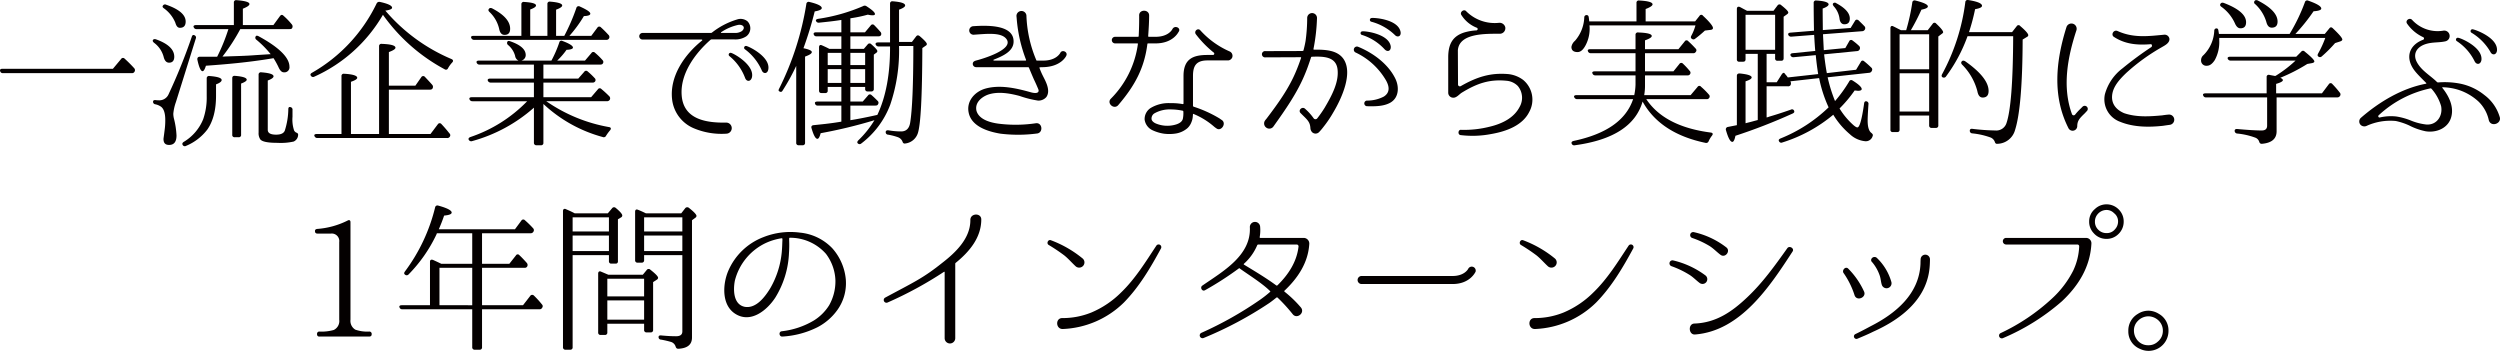 <svg xmlns="http://www.w3.org/2000/svg" width="647.99" height="90.941" viewBox="0 0 647.99 90.941"><title>03-lead</title><g id="a872d2b3-aec5-4757-9ee9-f46053ae07fe" data-name="レイヤー 2"><g id="bca94f38-c7bf-48b4-bb7d-30a1fe08e986" data-name="レイヤー 1"><path d="M32.605,19.815l2.123-2.541a.57.57,0,0,1,.916-.083q1.374,1.25,2.498,2.499a.747.747,0,0,1,.041.916.7.7,0,0,1-.707.333H4.121a.662.662,0,0,1-.748-.541c-.125-.333.082-.583.582-.583Z" transform="translate(-3.337 -1.987)" fill="#040000"/><path d="M43.799,12.194c3.123,1.125,4.707,2.624,4.707,4.498,0,.999-.459,1.54-1.334,1.54-.707,0-1.166-.499-1.416-1.499a6.63,6.63,0,0,0-2.498-3.664q-.498-.436-.25-.75C43.176,12.111,43.424,12.069,43.799,12.194Zm10.285-.208-5.162,16.49a12.442,12.442,0,0,0-.666,2.998,5.702,5.702,0,0,0,.207,1.416,21.617,21.617,0,0,1,.625,4.206c0,1.623-.625,2.456-1.916,2.456-.998,0-1.457-.499-1.457-1.54,0-.167.125-.916.291-2.291a18.283,18.283,0,0,0,.168-2.664c0-1.708-.375-2.916-1.166-3.457a4.038,4.038,0,0,0-1.416-.583.64.64,0,0,1-.584-.666c0-.333.25-.458.666-.417a4.021,4.021,0,0,0,.666.042,2.618,2.618,0,0,0,2.625-1.415A147.244,147.244,0,0,0,53.043,11.528c.125-.458.418-.583.75-.375A.624.624,0,0,1,54.084,11.986ZM46.381,3.2c3.373,1.166,5.08,2.623,5.08,4.372q0,1.625-1.498,1.624c-.541,0-.916-.416-1.166-1.291A8.602,8.602,0,0,0,45.84,4.158q-.562-.375-.25-.75A.612.612,0,0,1,46.381,3.2Zm4.58,35.562A12.164,12.164,0,0,0,56,32.891a17.101,17.101,0,0,0,.916-5.913v-4.664a.582.582,0,0,1,.709-.625c2.123.167,3.164.5,3.164,1.041,0,.375-.459.75-1.457,1.125v2.956q0,5.498-2.25,8.745a13.36,13.36,0,0,1-5.537,4.247.608.608,0,0,1-.834-.208C50.504,39.304,50.588,39.012,50.961,38.762ZM63.953,8.489v-5.83a.581.581,0,0,1,.709-.625c2.207.167,3.33.5,3.33,1,0,.374-.582.749-1.707,1.207V8.489h7.912l1.707-2.332c.293-.375.584-.417.916-.084a18.421,18.421,0,0,1,2.166,2.249.81.81,0,0,1,.084.916c-.084.208-.293.292-.668.292H65.619a49.126,49.126,0,0,1-4.621,7.12c.541,0,.957-.042,1.291-.042,2.207-.083,4.662-.125,7.287-.333l3.914-.249a26.013,26.013,0,0,0-3.707-3.748.629.629,0,0,1-.125-.916c.125-.167.375-.167.75.041,5.289,2.873,7.953,5.539,7.953,7.87a1.3,1.3,0,0,1-1.457,1.458c-.541,0-1-.458-1.416-1.416a22.043,22.043,0,0,0-1.25-2.248l-.748.124c-5.83.958-11.451,1.458-16.781,1.833-.293.957-.584,1.415-.875,1.415-.459,0-.916-.999-1.332-2.956-.084-.5.166-.791.623-.791h4.498A48.383,48.383,0,0,0,62.537,9.53H54.293a.714.714,0,0,1-.75-.5c-.166-.292.084-.541.584-.541Zm.25,29.064a.578.578,0,0,1-.666-.666V22.23c0-.417.25-.625.709-.583,2.039.166,3.039.5,3.039.999,0,.292-.459.625-1.457.999V36.888a.578.578,0,0,1-.666.666Zm14.949-7.037v1.749a8.918,8.918,0,0,0,.416,3.54,1.324,1.324,0,0,0,.459.5c.416.166.625.291.582.707a1.942,1.942,0,0,1-1.166,1.666,15.306,15.306,0,0,1-4.205.333c-2.457,0-3.914-.292-4.414-.874a2.812,2.812,0,0,1-.457-1.791v-14.99a.58.58,0,0,1,.707-.625c2.123.166,3.164.5,3.164,1.041,0,.333-.498.708-1.498,1.082V35.639c0,.833.707,1.249,2.166,1.249,1.207,0,1.957-.333,2.248-1.041a19.074,19.074,0,0,0,.916-5.663c.041-.416.25-.541.625-.416A.654.654,0,0,1,79.152,30.517Z" transform="translate(-3.337 -1.987)" fill="#040000"/><path d="M103.465,5.032a46.068,46.068,0,0,0,16.949,12.284c.416.208.457.542.125.875a7.711,7.711,0,0,0-1.084,1.499.567.567,0,0,1-.873.25,46.598,46.598,0,0,1-15.99-14.117A39.05,39.05,0,0,1,84.811,21.855a.647.647,0,0,1-.875-.208c-.25-.291-.125-.583.25-.791A41.248,41.248,0,0,0,100.967,2.867a.759.759,0,0,1,.875-.375q3.123.687,3.123,1.499,0,.501-1.75.75C103.299,4.824,103.383,4.949,103.465,5.032Zm.668,20.196V36.722H114.916l1.916-2.54a.564.564,0,0,1,.916-.042c.791.833,1.457,1.624,2.082,2.415a.645.645,0,0,1,.084.875.739.739,0,0,1-.709.333H85.602a.764.764,0,0,1-.75-.5c-.166-.333.084-.541.584-.541h6.412V21.73a.58.58,0,0,1,.707-.624c2.25.125,3.373.499,3.373,1.041,0,.333-.541.666-1.623,1.041V36.722h7.287V13.985a.581.581,0,0,1,.707-.625c2.375.084,3.541.417,3.541,1,0,.333-.584.708-1.707,1.124v8.703h6.869l1.541-2.207a.568.568,0,0,1,.916-.083c.709.749,1.334,1.416,1.916,2.082a.81.81,0,0,1,.084.916c-.125.25-.375.333-.75.333Z" transform="translate(-3.337 -1.987)" fill="#040000"/><path d="M144.184,18.732v3.623h9.037l1.541-1.749a.57.57,0,0,1,.916-.084,17.845,17.845,0,0,1,1.789,1.708.654.654,0,0,1,.084.916.801.801,0,0,1-.707.25h-12.66v3.789h12.367l1.75-2.04a.569.569,0,0,1,.916-.084,27.437,27.437,0,0,1,2.041,1.874.76.76,0,0,1,.125.916.844.844,0,0,1-.75.375H144.934a40.955,40.955,0,0,0,16.281,6.704c.5.084.584.417.25.833a11.141,11.141,0,0,0-1.041,1.416.64.64,0,0,1-.832.333,36.399,36.399,0,0,1-15.408-8.578V38.97a.582.582,0,0,1-.625.666h-1.166a.613.613,0,0,1-.666-.666V29.893a40.128,40.128,0,0,1-15.99,8.661.714.714,0,0,1-.873-.291c-.209-.292-.043-.584.375-.75a36.871,36.871,0,0,0,14.74-9.286H125.779a.763.763,0,0,1-.75-.499c-.125-.334.084-.542.582-.542h16.115v-3.789H130.525a.804.804,0,0,1-.75-.5c-.125-.333.125-.541.625-.541h11.326V18.732H127.652a.749.749,0,0,1-.75-.458c-.166-.333.043-.583.584-.583h10.244a1.548,1.548,0,0,1-.875-1.208,5.509,5.509,0,0,0-1.832-2.831.662.662,0,0,1-.125-.916c.082-.167.332-.167.707-.042,2.623.916,3.998,2.082,3.998,3.581a1.477,1.477,0,0,1-1.125,1.416h7.787a30.251,30.251,0,0,0,2.041-4.706.548.548,0,0,1,.832-.374c1.791.666,2.707,1.249,2.707,1.707,0,.333-.582.542-1.666.583a18.296,18.296,0,0,1-2.414,2.79h7.203l1.666-1.957a.569.569,0,0,1,.916-.083,16.811,16.811,0,0,1,1.957,1.915.646.646,0,0,1,.084.874c-.125.209-.334.292-.709.292Zm5.414-7.454a51.021,51.021,0,0,0,3.123-7.203.602.602,0,0,1,.875-.417c1.832.833,2.748,1.416,2.748,1.874,0,.375-.541.583-1.666.625a33.302,33.302,0,0,1-3.748,5.121h5.664l1.582-2.123a.569.569,0,0,1,.916-.084c.791.708,1.457,1.416,1.998,1.999a.743.743,0,0,1-.623,1.249H126.236a.764.764,0,0,1-.75-.499c-.166-.333.084-.542.584-.542h12.408V3.117a.581.581,0,0,1,.709-.625c2.041.125,3.082.417,3.082.916,0,.333-.5.667-1.5,1.041v6.829h4.455V3.034a.581.581,0,0,1,.709-.625q3.123.249,3.123.999c0,.333-.541.708-1.582,1.083v6.787ZM130.9,4.158c3.123,1.624,4.664,3.373,4.664,5.288,0,1.041-.459,1.582-1.457,1.582q-1.063,0-1.375-1.498a8.7,8.7,0,0,0-2.539-4.456c-.293-.292-.334-.542-.125-.791C130.234,4.033,130.525,3.991,130.9,4.158Z" transform="translate(-3.337 -1.987)" fill="#040000"/><path d="M196.77,11.403a5.176,5.176,0,0,1-3.248.791h-5.662a.585.585,0,0,0-.375.125c-4.08,3.582-7.912,8.912-7.453,14.45.498,6.246,6.496,7.079,11.492,6.995a1.437,1.437,0,0,1,.084,2.873,18.482,18.482,0,0,1-8.371-1.374,9.256,9.256,0,0,1-5.705-7.62c-.623-5.913,3.207-11.493,7.787-15.157a.145.145,0,0,0-.082-.25H169.912a.854.854,0,1,1,0-1.707h17.697a.601.601,0,0,0,.25-.083,19.685,19.685,0,0,1,6.537-3.415,2.822,2.822,0,0,1,2.707.5A2.592,2.592,0,0,1,196.77,11.403Zm-2.123-2.956a12.793,12.793,0,0,0-4.373,1.874.107.107,0,0,0,.043.208H193.94a3.067,3.067,0,0,0,1.707-.5C196.688,9.113,195.897,8.239,194.647,8.447Zm3.582,13.616c-.334,1.166-1.375,1.125-1.75.167a13.29,13.29,0,0,0-4.08-5.705.474.474,0,0,1,.416-.833C193.606,15.859,198.977,18.899,198.228,22.064Zm4.246-2.082c-.207,1.208-1.332,1.208-1.707.209a13.595,13.595,0,0,0-4.33-5.414.475.475,0,0,1,.332-.874C197.603,14.068,203.059,16.775,202.475,19.981Z" transform="translate(-3.337 -1.987)" fill="#040000"/><path d="M213.754,15.484c0,.375-.582.749-1.748,1.166V38.97a.594.594,0,0,1-.666.666h-1a.583.583,0,0,1-.625-.666V19.065a54.789,54.789,0,0,1-3.539,6.413c-.209.374-.5.416-.875.167-.207-.125-.207-.334,0-.709a75.603,75.603,0,0,0,7.037-21.902.595.595,0,0,1,.791-.542c2.125.5,3.207,1.041,3.207,1.583,0,.374-.625.666-1.832.874a93.015,93.015,0,0,1-2.914,9.536C213.004,14.776,213.754,15.109,213.754,15.484Zm20.279-1.457h-2.914a.782.782,0,0,1-.791-.458c-.168-.334.082-.584.582-.584h3.123V2.95a.582.582,0,0,1,.709-.625c2.123.167,3.205.5,3.205,1.083,0,.333-.541.708-1.582,1.083v8.37h3.332l1.082-1.416c.291-.375.584-.375.957-.083,1.209,1.041,1.834,1.707,1.834,2.04a.437.437,0,0,1-.209.375l-.957.666c-.043,12.492-.418,19.821-1.166,22.069a3.905,3.905,0,0,1-3.248,2.666c-.418.083-.625-.125-.75-.542a2.012,2.012,0,0,0-1.166-1.083,14.958,14.958,0,0,0-2.582-.666.613.613,0,0,1-.582-.666c0-.333.248-.5.707-.458a19.599,19.599,0,0,0,3.289.292c1.291,0,2.082-.75,2.332-2.207.541-3.207.834-9.869.834-19.946h-3.707v.125a43.442,43.442,0,0,1-2.289,15.115A22.573,22.573,0,0,1,226.58,39.179a.653.653,0,0,1-.916-.042c-.209-.208-.125-.5.166-.791a25.683,25.683,0,0,0,4.164-5.205,124.814,124.814,0,0,1-13.949,3.372c-.25,1-.541,1.458-.834,1.458-.498,0-.998-.916-1.539-2.79-.125-.416.082-.708.541-.75,1.998-.208,4.164-.416,6.453-.791l.75-.125v-4.164h-6.121a.644.644,0,0,1-.707-.541c-.125-.291.125-.5.623-.5h6.205V24.52h-3.539v.916a.578.578,0,0,1-.666.666h-.959c-.416,0-.623-.208-.623-.666V14.235c0-.5.291-.708.748-.5.668.292,1.291.583,1.916.916h3.123V11.403h-6.455a.679.679,0,0,1-.707-.5c-.125-.332.125-.541.584-.541h6.578V7.156c-1.791.292-3.748.499-5.787.708a.73.73,0,0,1-.791-.458c-.125-.25.123-.458.582-.542a45.722,45.722,0,0,0,11.617-3.289.818.818,0,0,1,.916.041c1.416.916,2.166,1.583,2.166,1.999,0,.25-.209.333-.625.333a4.629,4.629,0,0,1-1.207-.166,35.413,35.413,0,0,1-4.33.916l-.209.041v3.623h3.789l1.5-1.79a.566.566,0,0,1,.916-.042c.5.5,1.041,1.083,1.582,1.707a.76.76,0,0,1,.125.916.806.806,0,0,1-.709.25H223.748v3.248h3.498l1-1.166a.59.59,0,0,1,.916-.041c1.041.916,1.582,1.499,1.582,1.79a.509.509,0,0,1-.25.417l-.666.499v8.87a.595.595,0,0,1-.666.666h-.916a.594.594,0,0,1-.666-.666v-.5H223.748V28.31h3.207l1.373-1.582a.569.569,0,0,1,.916-.083c.543.458,1.041.958,1.584,1.499a.649.649,0,0,1,.082.874c-.082.25-.332.333-.707.333H223.748v3.79q2.81-.438,6.996-1.374C232.951,27.102,234.076,21.19,234.033,14.027ZM217.877,15.692v3.165h3.539v-3.165Zm3.539,4.206h-3.539V23.48h3.539Zm6.164-1.041v-3.165H223.748v3.165Zm0,4.622V19.898H223.748V23.48Z" transform="translate(-3.337 -1.987)" fill="#040000"/><path d="M279.707,16.442c-.041.125-1.373,2.873-6.037,2.956-.916,0-.959.083-.916.167a17.858,17.858,0,0,0,.873,2.04c.584,1.208,2.166,3.79.916,5.538a2.681,2.681,0,0,1-2.164.916,26.911,26.911,0,0,1-4.789-1.207c-2.498-.666-5.664-1.249-8.287-.291-1.582.624-3.33,2.04-2.873,4.122.709,2.54,4.248,3.248,6.58,3.456a35.334,35.334,0,0,0,8.828-.208c1.707-.208,1.957,2.457.291,2.665h-.041a37.478,37.478,0,0,1-9.412.041c-3.039-.499-7.619-1.79-8.287-5.579-.541-2.874,1.584-5.33,4.414-6.122,3.791-1.041,7.996-.083,11.826,1,1.459.375,2.082.041,1.875-.708-.084-.208-.541-1.333-1.166-2.624-.459-1.041-.875-2.04-1.291-3.039a.275.275,0,0,0-.209-.167H256.346a.871.871,0,0,1-.873-.833c0-.624.5-.791.957-.916,1.291-.333,9.91-2.789,7.746-5.58-1.375-1.79-5.205-1.29-8.453-1.082a1.107,1.107,0,0,1-.168-2.207c3.207-.208,10.744-.583,10.494,4.164-.125,2.373-2.789,3.581-5.121,4.497a.127.127,0,0,0,.041.25h8.203c.084,0,.125-.083.125-.167a37.915,37.915,0,0,1-2.414-10.451s-.043-.583-.084-.916a1.295,1.295,0,0,1,2.582-.167v.042a32.436,32.436,0,0,0,2.539,11.492c0,.125.125.167.209.167h1.666c3.33,0,4.33-1.915,4.371-1.999C278.625,14.735,280.207,15.442,279.707,16.442Z" transform="translate(-3.337 -1.987)" fill="#040000"/><path d="M300.938,13.235a.19.19,0,0,0-.207.167c-.793,6.329-3.332,10.91-7.58,15.865-1.123,1.208-3.039-.541-1.873-1.707a24.752,24.752,0,0,0,6.996-14.158c.041-.083-.043-.167-.125-.167h-5.83a.855.855,0,0,1,0-1.707h5.955a.189.189,0,0,0,.207-.166c.125-2.374.125-4.039.125-5.247-.166-1.79,2.666-1.79,2.582-.042,0,1.25-.084,3.082-.25,5.289a.179.179,0,0,0,.166.166h1.75c3.373,0,4.33-1.915,4.371-1.998.584-1.125,2.375-.292,1.584.749-.084.125-1.459,2.956-5.955,2.956ZM322.717,16.9a1.328,1.328,0,0,1-.791.708,1.31,1.31,0,0,1-.375.041h-5.248c-2.998,0-3.748,1.5-3.748,4.039v7.746a.278.278,0,0,0,.168.208,31.85,31.85,0,0,1,6.703,3.04s.334.25.543.375c1.414.874-.125,3.123-1.334,2.206a6.192,6.192,0,0,1-.666-.499,19.256,19.256,0,0,0-5.289-3.248c-.041-.042-.125,0-.125.083-.041.125,0,.25-.041.375a4.66,4.66,0,0,1-.375,1.707,4.041,4.041,0,0,1-1.041,1.541,6.114,6.114,0,0,1-2.998,1.374,10.944,10.944,0,0,1-3.08.041,10.63,10.63,0,0,1-2.916-.874,3.571,3.571,0,0,1-2.082-2.748,3.408,3.408,0,0,1,1.5-2.998,8.985,8.985,0,0,1,5.205-1.291,15.9,15.9,0,0,1,3.205.249.18.18,0,0,0,.168-.166V21.689c0-4.33,2.332-5.455,6.162-5.455h1.457a.343.343,0,0,0,.209-.624,27.253,27.253,0,0,1-4.664-4.789c-.5-.791.582-1.707,1.207-.958a22.152,22.152,0,0,0,7.58,5.455A1.243,1.243,0,0,1,322.717,16.9Zm-12.66,13.991c0-.083-.082-.208-.166-.208a15.293,15.293,0,0,0-3.123-.333,7.948,7.948,0,0,0-4.248,1.041,1.579,1.579,0,0,0-.707,1.457c.041.416.457.875,1.166,1.166a7.716,7.716,0,0,0,4.664.375c.916-.208,2.039-.625,2.289-1.624A7.559,7.559,0,0,0,310.057,30.892Z" transform="translate(-3.337 -1.987)" fill="#040000"/><path d="M351.484,17.15c2.666,3.664-.375,10.327-2.623,14.074a29.387,29.387,0,0,1-2.457,3.623,15.494,15.494,0,0,1-1.082,1.291l-.043.042a1.27,1.27,0,0,1-1.832.083,1.657,1.657,0,0,1-.457-1.041c-.084-1.499-.666-2.082-2-3.373l-.541-.542c-.75-.749.416-1.832,1.166-1.124l.541.5a13.851,13.851,0,0,1,1.666,1.957.585.585,0,0,0,.959,0,29.448,29.448,0,0,0,1.914-2.748c1.916-3.248,3.707-6.663,3.332-9.911-.375-3.289-3.498-3.414-6.662-3.289-.084,0-.209.083-.209.166-.459,1.374-.916,2.748-1.457,4.039-2.041,5.08-5.205,9.536-8.287,13.867a1.304,1.304,0,0,1-1.873.291,1.319,1.319,0,0,1-.334-1.791c.166-.249.334-.416.459-.582,2.873-3.79,5.787-7.787,7.662-12.367.457-1.083.873-2.207,1.248-3.332.041-.083-.041-.166-.125-.166l-9.119.041a.817.817,0,1,1,0-1.624s9.328,0,9.66-.042a.212.212,0,0,0,.209-.166c.25-.958.416-1.707.541-2.457a43.879,43.879,0,0,0,.416-5.913,1.271,1.271,0,1,1,2.541.042,48.428,48.428,0,0,1-.916,7.995c0,.083.041.167.125.167C346.986,14.818,349.902,15.026,351.484,17.15ZM363.77,28.56c-1.791,1.041-4.123,1-6.123.958a.732.732,0,0,1-.041-1.458,9.317,9.317,0,0,0,4.414-1.041c1.625-1.041,1.457-2.581.584-4.164a17.993,17.993,0,0,0-7.955-7.287.812.812,0,0,1,.709-1.457c3.873,1.582,7.869,4.497,9.701,8.37C366.018,24.562,365.934,27.269,363.77,28.56Zm.041-14.574c.125,1.207-.834,1.582-1.582.791a13.348,13.348,0,0,0-5.914-3.748.469.469,0,0,1,.125-.916C357.231,9.987,363.31,10.779,363.81,13.985Zm2.539-3.789c.25,1.207-.791,1.624-1.498.832a13.913,13.913,0,0,0-6.08-3.414.49.49,0,0,1,.041-.958C359.606,6.531,365.684,6.989,366.35,10.196Z" transform="translate(-3.337 -1.987)" fill="#040000"/><path d="M399.699,31.017c-1.709,3.414-5.748,4.997-9.828,5.705a25.501,25.501,0,0,1-7.871.291h-.041c-.875-.083-.707-1.499.125-1.374a26.626,26.626,0,0,0,7.287-.791c3.582-.833,6.455-2.457,7.828-5.122a4.765,4.765,0,0,0-.457-5.455,4.644,4.644,0,0,0-2.748-1.332c-4.623-.5-7.912.707-11.785,3.081-.666.417-1.332,1.333-2.207,1.291a1.298,1.298,0,0,1-1.291-1.291V16.858c0-3.581,1.25-5.58,4.289-6.496a14.038,14.038,0,0,1,3.041-.5.359.359,0,0,0,.123-.666,8.24,8.24,0,0,1-3.996-3.248c-.625-.791.625-1.748,1.207-1.041a10.432,10.432,0,0,0,8.453,2.998,1.528,1.528,0,0,1,1.666,1.125,1.44,1.44,0,0,1-1.416,1.707c-3.748,0-10.535-.166-10.869,4.289l.043,8.911a.478.478,0,0,0,.707.375c4.289-2.457,7.787-3.498,12.285-3.123a7.794,7.794,0,0,1,3.871,1.499,6.623,6.623,0,0,1,1.584,8.328Z" transform="translate(-3.337 -1.987)" fill="#040000"/><path d="M427.508,7.531V2.742a.58.58,0,0,1,.709-.624c2.332.124,3.455.457,3.455.999,0,.333-.582.749-1.791,1.208v3.206H442.707l1.125-1.416a.528.528,0,0,1,.916-.042C446.496,7.697,447.33,8.78,447.33,9.238c0,.292-.209.458-.668.5l-1.414.166a28.268,28.268,0,0,1-2.541,2.124.643.643,0,0,1-.875,0c-.291-.208-.291-.458-.082-.833a12.329,12.329,0,0,0,1.041-2.623H415.307l.043.291a9.214,9.214,0,0,1-1.041,4.872c-.625,1.166-1.291,1.749-2.082,1.749-1.041,0-1.584-.458-1.584-1.333a2.654,2.654,0,0,1,.916-1.582,9.786,9.786,0,0,0,2.416-6.079.583.583,0,0,1,.707-.583c.293.041.418.25.459.624.041.25.084.583.125,1ZM441.541,26.645l1.791-2.124a.543.543,0,0,1,.916-.041,18.904,18.904,0,0,1,2.041,2.04.642.642,0,0,1,.041.874.687.687,0,0,1-.666.292H430.049c3.123,4.705,8.66,7.62,16.738,8.661.5.083.625.375.293.791a7.08,7.08,0,0,0-.875,1.457.669.669,0,0,1-.832.417c-7.787-1.624-13.242-5.205-16.283-10.702q-2.683,9.307-17.531,11.326a.703.703,0,0,1-.832-.374q-.249-.562.5-.75c8.453-1.79,13.574-5.371,15.406-10.826H412.184a.782.782,0,0,1-.791-.458c-.207-.334.043-.583.541-.583h14.992a14.52,14.52,0,0,0,.332-2.79v-2.332h-10.41a.728.728,0,0,1-.75-.5c-.166-.333.084-.541.584-.541h10.576v-4.705H415.682a.729.729,0,0,1-.75-.5c-.166-.333.084-.541.584-.541h11.742V11.028a.581.581,0,0,1,.709-.624c2.332.083,3.498.375,3.498.916q0,.5-1.75,1.124v2.291h8.662L440,12.736a.546.546,0,0,1,.916-.083,27.034,27.034,0,0,1,1.916,1.915.605.605,0,0,1,.041.874.702.702,0,0,1-.707.334H429.715v4.705h7.371l1.541-1.916a.57.57,0,0,1,.916-.083,19.331,19.331,0,0,1,1.748,1.874.651.651,0,0,1,.084.875.688.688,0,0,1-.666.291H429.715V23.98a14.151,14.151,0,0,1-.207,2.665Z" transform="translate(-3.337 -1.987)" fill="#040000"/><path d="M474.6,21.19c-.25-1.541-.459-3.165-.625-4.914l-5.746.542a.762.762,0,0,1-.793-.459c-.125-.291.084-.541.543-.582l5.871-.584c-.084-.707-.168-2.082-.291-4.164l-5.914.459a.782.782,0,0,1-.791-.459c-.125-.332.084-.541.541-.582l6.121-.5c-.041-2.082-.082-4.497-.082-7.204a.579.579,0,0,1,.707-.624c2.123.124,3.164.499,3.164.999,0,.333-.5.708-1.541,1.083,0,2.539.043,4.372.043,5.579l7.203-.541,1.125-1.832c.207-.375.541-.417.916-.167.5.5,1,.958,1.498,1.499a.703.703,0,0,1,.168.875.809.809,0,0,1-.666.458l-10.203.791.209,4.123,5.58-.542.998-1.749a.543.543,0,0,1,.875-.208,16.707,16.707,0,0,1,1.707,1.416.76.76,0,0,1,.125.916.784.784,0,0,1-.707.416l-8.496.833c.25,2.165.5,3.789.709,4.872l7.578-.874,1.207-1.999c.209-.417.543-.5.875-.208a24.085,24.085,0,0,1,1.832,1.623.657.657,0,0,1,.168.875.785.785,0,0,1-.709.5l-10.744,1.166a38.79,38.79,0,0,0,1.916,6.162,36.554,36.554,0,0,0,3.664-5.08.563.563,0,0,1,.875-.25c1.625,1,2.373,1.749,2.373,2.207,0,.292-.332.459-.957.459-.084,0-.375-.042-.875-.084a33.086,33.086,0,0,1-3.914,4.664,19.104,19.104,0,0,0,3.664,4.372c.459.375.75.542.959.542.582,0,1.166-2.082,1.748-6.205.041-.5.375-.708.791-.5a.645.645,0,0,1,.334.708c-.125,1.874-.209,3.29-.209,4.247,0,1.625.334,2.707.959,3.165.291.25.498.458.332.833a1.826,1.826,0,0,1-1.873,1.332,6.714,6.714,0,0,1-4.039-1.832,20.401,20.401,0,0,1-4.289-5.038,38.429,38.429,0,0,1-13.242,7.204.617.617,0,0,1-.834-.375c-.166-.25,0-.5.375-.666A38.781,38.781,0,0,0,477.305,29.81a33.794,33.794,0,0,1-2.457-7.579l-7.453.833a.143.143,0,0,1,.041.083,1.01,1.01,0,0,1,0,.916.76.76,0,0,1-.707.292h-5.496v8.078l.332-.084a2.746,2.746,0,0,0,.334-.125c1.291-.374,3.164-.957,5.662-1.832a.567.567,0,0,1,.834.417c.082.25-.084.458-.459.624A144.669,144.669,0,0,1,453.154,37.18c-.209,1.083-.5,1.582-.793,1.582-.541,0-1.082-.999-1.664-3.04a.626.626,0,0,1,.5-.832l2.33-.459V21.648c0-.416.25-.625.709-.625,2.082.209,3.123.541,3.123,1.041,0,.334-.541.666-1.582,1V33.932l.625-.167c.582-.125,1.414-.375,2.539-.666V15.942h-3.164v1.416c0,.416-.209.625-.666.625h-.959a.553.553,0,0,1-.625-.625V4.325c0-.5.293-.709.75-.542.416.208.834.458,1.332.708l.543.291h6.869l1.041-1.374a.609.609,0,0,1,.959-.083c1.207.958,1.832,1.582,1.832,1.916,0,.125-.084.291-.334.457l-.873.625V17.067c0,.457-.209.666-.625.666h-.916a.578.578,0,0,1-.666-.666v-1.125h-2.207v7.371h2.623l1.291-2.041c.25-.375.541-.5.707-.333.043.083.168.208.25.333a5.717,5.717,0,0,1,.625.791ZM455.777,5.823v9.078H463.44V5.823Zm23.527-2.998c2.332,1.25,3.498,2.582,3.498,3.956,0,.999-.459,1.499-1.416,1.499-.666,0-1.125-.5-1.25-1.457a5.881,5.881,0,0,0-1.498-3.207c-.25-.333-.334-.582-.125-.791A.617.617,0,0,1,479.305,2.825Z" transform="translate(-3.337 -1.987)" fill="#040000"/><path d="M496.078,9.821h1.334l.082-.291a52.157,52.157,0,0,0,1.5-6.871.593.593,0,0,1,.791-.541c2.166.541,3.248,1.041,3.248,1.54,0,.333-.541.625-1.666.833a54.788,54.788,0,0,1-2.748,5.33h4.373l1.289-1.666a.545.545,0,0,1,.918-.041c1.207,1.124,1.789,1.873,1.789,2.207v.041c0,.167-.291.375-.541.541l-.707.542V34.473a.583.583,0,0,1-.625.667h-1.082a.596.596,0,0,1-.668-.667v-2.54h-7.66v3.664c0,.417-.209.625-.668.625h-1.082a.553.553,0,0,1-.625-.625V9.28c0-.5.334-.708.75-.459.375.167.832.417,1.416.709ZM503.365,19.94V10.862h-7.66V19.94Zm0,1.041h-7.66v9.91h7.66Zm21.488-10.66,1.207-1.541a.544.544,0,0,1,.916-.042c1.416,1.208,2.082,1.999,2.082,2.374a.502.502,0,0,1-.291.416l-1.166.708c-.041,11.701-.709,19.488-1.957,23.402a4.849,4.849,0,0,1-4.623,3.623c-.375.042-.541-.167-.666-.583a1.95,1.95,0,0,0-1.041-1.041,19.537,19.537,0,0,0-4.789-1.083.658.658,0,0,1-.625-.708c0-.333.25-.541.709-.458a56.145,56.145,0,0,0,5.912.417,2.762,2.762,0,0,0,2.875-1.874c1.123-3.206,1.707-10.743,1.748-22.569H513.318a40.588,40.588,0,0,1-5.621,10.493.657.657,0,0,1-.916.125c-.209-.167-.25-.417-.043-.791a53.207,53.207,0,0,0,5.998-18.614.597.597,0,0,1,.748-.582c2.375.374,3.582.874,3.582,1.498,0,.375-.584.667-1.791.875a53.321,53.321,0,0,1-1.582,5.955Zm-12.16,7.537c4.039,2.831,6.08,5.413,6.08,7.703,0,1.125-.5,1.707-1.541,1.707-.707,0-1.166-.541-1.373-1.665a15.145,15.145,0,0,0-3.957-6.871c-.291-.333-.291-.583-.084-.833C512.027,17.649,512.318,17.649,512.693,17.858Z" transform="translate(-3.337 -1.987)" fill="#040000"/><path d="M543.086,29.685a.796.796,0,1,1,1.123,1.124l-.5.541c-1.332,1.291-1.957,1.915-1.957,3.373a1.204,1.204,0,0,1-2.248.541c-4.289-8.37-3.289-17.572-.541-26.275a1.357,1.357,0,0,1,2.582.833c-2.291,6.954-3.748,14.699-1.166,21.736a.475.475,0,0,0,.832.125,14.659,14.659,0,0,1,1.375-1.499Zm22.611,4.663c-.625.083-1.75.25-1.75.25-3.498.375-7.496.417-11.076-1.041a6.2,6.2,0,0,1-3.957-7.12,12.562,12.562,0,0,1,4.582-6.746,88.276,88.276,0,0,1,7.453-5.497c.291-.208.209-.791-.166-.749-3.623.291-6.662-.042-9.494-1.874-.916-.542-.125-1.999.916-1.541,4.121,1.874,8.037,1.333,12.033.958a1.251,1.251,0,0,1,1.416,1.124c0,1.124-1.332,1.708-2.082,2.165a50.717,50.717,0,0,0-9.078,6.58c-1.789,1.707-3.498,3.581-3.705,5.871-.209,2.29,1.166,3.748,3.082,4.58,3.373,1.166,6.994.833,9.867.584,0,0,1.084-.167,1.75-.209A1.337,1.337,0,0,1,565.697,34.348Z" transform="translate(-3.337 -1.987)" fill="#040000"/><path d="M596.797,10.779a47.094,47.094,0,0,0,3.955-8.204.613.613,0,0,1,.875-.416C603.875,2.95,605,3.616,605,4.2c0,.374-.666.624-1.998.707a47.73,47.73,0,0,1-4.707,5.872h7.621l1.166-1.416c.25-.375.584-.375.916-.042,1.625,1.541,2.457,2.499,2.457,2.915,0,.167-.166.375-.584.5l-1.289.416a33.658,33.658,0,0,1-3.457,3.456.653.653,0,0,1-.916,0c-.209-.166-.209-.416,0-.791a26.739,26.739,0,0,0,1.832-3.997H578.559v.624a9.723,9.723,0,0,1-1.166,5.122c-.625.958-1.291,1.458-2,1.458a1.356,1.356,0,0,1-1.541-1.5,1.662,1.662,0,0,1,.625-1.249,9.56,9.56,0,0,0,2.791-6.329.569.569,0,0,1,.707-.583q.314.063.375.624c.084.5.125.75.125.792Zm-1.75,11.992c0,.292-.582.625-1.748.958v2.457H605.166l1.791-2.374a.546.546,0,0,1,.916-.042,24.621,24.621,0,0,1,1.916,2.207.695.695,0,0,1,.041.916.781.781,0,0,1-.707.334H593.424v8.786c0,1.957-1.291,3.04-3.83,3.248-.418,0-.584-.208-.709-.625a1.666,1.666,0,0,0-.957-.958,18.659,18.659,0,0,0-4.748-1.082.696.696,0,0,1-.625-.75c0-.291.25-.458.709-.416,2.748.25,4.871.375,6.287.375.959,0,1.416-.417,1.416-1.25V27.227H575.143a.711.711,0,0,1-.748-.5c-.168-.333.082-.541.582-.541h15.865v-4.206a.539.539,0,0,1,.709-.583c.373.083.873.166,1.498.291l.25-.125a32.175,32.175,0,0,0,5.039-3.872H581.557a.782.782,0,0,1-.791-.458c-.125-.333.082-.541.623-.541h17.115l1.291-1.291a.566.566,0,0,1,.916-.042c1.666,1.333,2.498,2.207,2.498,2.54,0,.209-.207.375-.666.458l-1.166.208a45.02,45.02,0,0,1-6.996,3.582C594.84,22.355,595.047,22.564,595.047,22.771ZM579.725,2.742c3.83,1.458,5.787,3.123,5.787,4.997,0,1.082-.5,1.582-1.457,1.582-.625,0-1.082-.458-1.457-1.332A10.627,10.627,0,0,0,579.1,3.741c-.334-.25-.416-.499-.209-.791C579.057,2.7,579.307,2.617,579.725,2.742Zm8.826-.624c3.416,1.748,5.123,3.58,5.123,5.454,0,1.041-.5,1.583-1.5,1.583-.707,0-1.166-.5-1.416-1.5a10.262,10.262,0,0,0-2.914-4.621.525.525,0,0,1-.125-.792C587.885,1.993,588.178,1.951,588.551,2.118Z" transform="translate(-3.337 -1.987)" fill="#040000"/><path d="M648.467,33.265l-.041-.124a9.539,9.539,0,0,0-2.666-4.831,14.083,14.083,0,0,0-5.08-2.998,14.57,14.57,0,0,0-4.205-.708c-.084-.041-.168.084-.084.167,1.666,2.082,2.998,4.747,2.332,7.412-.707,2.957-3.789,4.289-6.662,3.831a16.419,16.419,0,0,1-4.248-1.499,16.369,16.369,0,0,0-3.498-1.166,14.841,14.841,0,0,0-7.619,1.291,1.387,1.387,0,0,1-1.459-.25,1.272,1.272,0,0,1,0-1.832c4.873-4.248,10.744-7.704,16.906-8.87.084,0,.125-.125.043-.208-2.082-2.082-3.207-3.164-3.873-4.622-1.332-2.915.084-5.455,3.123-6.579a.364.364,0,0,0-.041-.666,10.398,10.398,0,0,1-4.123-3.457c-.625-.832.582-1.707,1.25-1.041a8.963,8.963,0,0,0,8.035,2.832,1.409,1.409,0,0,1,.625,2.748c-1.623.375-3.248.167-4.955.666-2.664.791-3.539,2.749-2.414,4.789,1.207,2.207,3.539,3.456,5.162,5.08a.449.449,0,0,0,.291.125,20.957,20.957,0,0,1,5.83.333,14.591,14.591,0,0,1,6.164,2.915,11.004,11.004,0,0,1,3.955,5.58C651.924,33.974,649.092,35.015,648.467,33.265Zm-14.908-8.286a.35.35,0,0,0-.291-.083A28.291,28.291,0,0,0,619.9,31.85a.332.332,0,0,0,.293.583,12.654,12.654,0,0,1,4.289-.25,17.146,17.146,0,0,1,3.83,1.082,14.878,14.878,0,0,0,3.955,1c2.75.166,4.289-2.332,3.791-4.789A11.627,11.627,0,0,0,633.559,24.979ZM646.51,17.566c-.209,1.166-1.25,1.291-1.748.333a13.183,13.183,0,0,0-4.623-5.246.477.477,0,0,1,.334-.875C641.264,11.861,646.926,14.318,646.51,17.566Zm4.039-2.498c-.125,1.207-1.25,1.332-1.707.374a13.876,13.876,0,0,0-4.873-4.955.483.483,0,0,1,.25-.916C645.053,9.696,650.758,11.778,650.549,15.068Z" transform="translate(-3.337 -1.987)" fill="#040000"/><path d="M99.01,89.222H86.143a.553.553,0,0,1-.625-.625.579.579,0,0,1,.666-.666,11.645,11.645,0,0,0,3.664-.416,2.567,2.567,0,0,0,1.416-2.665V64.737A1.949,1.949,0,0,0,89.1,62.53h-3.457c-.459,0-.666-.209-.666-.667,0-.333.207-.499.625-.541A20.934,20.934,0,0,0,93.43,59.157c.416-.25.75-.084.75.416V84.85a2.651,2.651,0,0,0,1.248,2.581,9.45,9.45,0,0,0,3.582.5.595.595,0,0,1,.666.666C99.676,89.014,99.467,89.222,99.01,89.222Z" transform="translate(-3.337 -1.987)" fill="#040000"/><path d="M125.738,82.143H107.584a.674.674,0,0,1-.709-.541c-.125-.292.125-.5.584-.5h7.328V69.858c0-.5.291-.666.791-.5q1.374.625,2.125,1h8.035V62.446h-9.16l-.125.333a37.838,37.838,0,0,1-7.246,10.369.653.653,0,0,1-.916,0c-.25-.167-.25-.458,0-.791a45.865,45.865,0,0,0,7.828-16.615.606.606,0,0,1,.834-.458c2.289.625,3.455,1.249,3.455,1.791,0,.416-.623.666-1.957.791-.375,1.124-.832,2.29-1.373,3.539h19.738l1.664-2.248a.569.569,0,0,1,.916-.084,25.229,25.229,0,0,1,2.125,2.082.696.696,0,0,1,.082.875.792.792,0,0,1-.748.416H128.279v7.912h7.078l1.709-2.166a.528.528,0,0,1,.873-.083c.625.583,1.25,1.249,1.957,2.041a.818.818,0,0,1,.084.916.705.705,0,0,1-.707.333H128.279v9.702h10.619l1.873-2.415a.609.609,0,0,1,.957-.083,23.955,23.955,0,0,1,2.082,2.29.641.641,0,0,1,.043.875.694.694,0,0,1-.709.374H128.279V91.97a.583.583,0,0,1-.625.666h-1.248a.613.613,0,0,1-.668-.666Zm0-1.041V71.399h-8.494v9.702Z" transform="translate(-3.337 -1.987)" fill="#040000"/><path d="M160.879,57.283l1.125-1.333a.618.618,0,0,1,.916-.083c1.166.958,1.707,1.624,1.707,1.957a.544.544,0,0,1-.293.5l-.832.499V69.692a.552.552,0,0,1-.625.624h-1.041a.582.582,0,0,1-.666-.624v-1.583h-9.41V91.97a.583.583,0,0,1-.625.666h-1.207a.613.613,0,0,1-.668-.666V56.7c0-.5.334-.708.75-.5.75.333,1.541.666,2.291,1.083Zm-9.119,1.041v3.664h9.41V58.324Zm0,8.744h9.41V63.029h-9.41Zm9.244,6.122h8.953l.998-1.208a.608.608,0,0,1,.959-.083c1.332,1.041,1.998,1.748,1.998,2.082a.604.604,0,0,1-.332.499l-.959.625V87.473a.583.583,0,0,1-.625.667h-1.041a.595.595,0,0,1-.666-.667V85.891h-9.535V88.14a.595.595,0,0,1-.666.666h-1.041a.595.595,0,0,1-.666-.666V72.898c0-.5.332-.708.748-.5Zm-.25,1.041v4.58h9.535v-4.58ZM170.289,84.85V79.853h-9.535V84.85Zm9.619-27.566,1.041-1.333a.671.671,0,0,1,.959-.083c1.332,1.041,1.957,1.749,1.957,2.082a.604.604,0,0,1-.334.5l-.832.624V89.472c0,1.832-1.166,2.79-3.541,2.915-.416,0-.582-.208-.707-.583a1.82,1.82,0,0,0-1.25-1.208,25.114,25.114,0,0,0-2.539-.583.622.622,0,0,1-.625-.666c0-.333.25-.458.709-.416,1.289.125,2.539.208,3.83.208q1.623,0,1.623-1.249v-19.78h-9.91V69.4a.594.594,0,0,1-.666.667h-1a.595.595,0,0,1-.666-.667V56.866c0-.499.293-.707.75-.499.75.291,1.457.624,2.041.916Zm-9.619,1.041v3.664h9.91V58.324Zm9.91,8.744V63.029h-9.91v4.039Z" transform="translate(-3.337 -1.987)" fill="#040000"/><path d="M222.584,74.689a11.865,11.865,0,0,1-2.248,7.704,14.623,14.623,0,0,1-5.123,4.414,23.245,23.245,0,0,1-9.076,2.415c-.875.084-1.041-1.291-.168-1.374a20.786,20.786,0,0,0,8.246-2.748,12.327,12.327,0,0,0,4.039-3.998,12.617,12.617,0,0,0,1.623-6.371,12.068,12.068,0,0,0-2.457-6.954,12.367,12.367,0,0,0-9.369-4.164.18.18,0,0,0-.166.167v.499a29.247,29.247,0,0,1-.041,3.207,23.879,23.879,0,0,1-3.539,11.617c-2.166,3.332-6.414,6.788-10.412,4.206-3.58-2.29-3.248-7.704-1.789-11.118a16.213,16.213,0,0,1,9.119-8.744,18.934,18.934,0,0,1,9.453-1.166,13.336,13.336,0,0,1,8.41,4.08,14.049,14.049,0,0,1,3.498,8.245ZM206.137,63.903a.18.18,0,0,0-.168-.166,15.386,15.386,0,0,0-4.08,1.207,14.759,14.759,0,0,0-8.078,9.786c-.459,2.374-.416,6.204,2.582,6.788,2.955.499,5.246-2.624,6.578-4.789a22.904,22.904,0,0,0,2.998-9.411c.125-1.333.125-2.332.168-3.04Z" transform="translate(-3.337 -1.987)" fill="#040000"/><path d="M251.06,70.108a.322.322,0,0,0-.125.291V89.638a1.374,1.374,0,0,1-2.748,0V72.523c0-.083-.084-.125-.168-.083a99.002,99.002,0,0,1-14.615,7.953.709.709,0,0,1-.666-1.249c7.412-3.997,9.785-4.997,14.783-8.994,3.621-2.79,7.328-6.413,7.328-11.077V58.99c0-1.79,2.832-1.874,2.832-.125C257.682,63.571,254.6,67.235,251.06,70.108Z" transform="translate(-3.337 -1.987)" fill="#040000"/><path d="M283.951,68.984a1.335,1.335,0,0,1,.125,1.915,1.373,1.373,0,0,1-1.916.125c-.998-.916-1.873-1.957-2.957-2.832a45.194,45.194,0,0,0-4.039-2.706c-.707-.417-.125-1.583.625-1.208A28.966,28.966,0,0,1,283.951,68.984Zm2.291,13.991a24.221,24.221,0,0,0,7.703-5.205c3.664-3.539,6.33-7.912,9.119-12.117a.701.701,0,0,1,1.207.707c-2.707,4.997-5.621,9.953-9.619,14.033a23.912,23.912,0,0,1-15.822,6.871c-1.875.083-2-2.832-.168-2.832A19.788,19.788,0,0,0,286.242,82.976Z" transform="translate(-3.337 -1.987)" fill="#040000"/><path d="M342.701,65.194c-.293,4.914-3,8.912-6.455,12.16a.191.191,0,0,0,0,.208,30.303,30.303,0,0,1,4.248,4.081c1.207,1.415-1,3.164-2.082,1.79a43.693,43.693,0,0,0-3.957-4.331.266.266,0,0,0-.25,0c-.625.5-1.248,1-1.916,1.458a96.222,96.222,0,0,1-16.988,9.036.728.728,0,0,1-.584-1.333A93.478,93.478,0,0,0,330,79.644a29.745,29.745,0,0,0,2.539-1.999c.084-.042.084-.125,0-.208-2.082-2.082-5.828-4.372-7.994-5.955a83.343,83.343,0,0,1-8.828,5.705c-.791.5-1.416-.708-.75-1.166,5.289-3.664,12.701-7.787,12.326-15.157a1.335,1.335,0,0,1,2.666-.125,10.07,10.07,0,0,1-.125,2.748.178.178,0,0,0,.166.167h11.367a1.466,1.466,0,0,1,1.334,1.499ZM334.164,75.98a.255.255,0,0,0,.291-.041c2.791-2.748,4.998-6.038,5.455-10.036a.485.485,0,0,0-.457-.541H329.459a.339.339,0,0,0-.25.167,13.445,13.445,0,0,1-3.457,4.83.139.139,0,0,0,0,.208C328.625,72.315,331.498,74.022,334.164,75.98Z" transform="translate(-3.337 -1.987)" fill="#040000"/><path d="M356.185,75.605a1.044,1.044,0,0,1,0-2.082h23.652c3.039,0,3.998-1.748,4.039-1.832a1.031,1.031,0,0,1,1.916.75c-.084.125-1.459,3.164-5.955,3.164Z" transform="translate(-3.337 -1.987)" fill="#040000"/><path d="M406.357,68.984a1.335,1.335,0,0,1,.125,1.915,1.373,1.373,0,0,1-1.916.125c-.998-.916-1.873-1.957-2.957-2.832a45.21,45.21,0,0,0-4.039-2.706c-.707-.417-.125-1.583.625-1.208A28.965,28.965,0,0,1,406.357,68.984Zm2.291,13.991a24.222,24.222,0,0,0,7.703-5.205c3.664-3.539,6.33-7.912,9.119-12.117a.701.701,0,0,1,1.207.707c-2.707,4.997-5.621,9.953-9.619,14.033a23.913,23.913,0,0,1-15.822,6.871c-1.875.083-2-2.832-.168-2.832A19.788,19.788,0,0,0,408.648,82.976Z" transform="translate(-3.337 -1.987)" fill="#040000"/><path d="M445.41,73.398a1.233,1.233,0,0,1-1.498,1.957c-.959-.708-1.75-1.583-2.791-2.207a23.792,23.792,0,0,0-4.539-2.165.78.78,0,0,1,.416-1.5A22.567,22.567,0,0,1,445.41,73.398Zm-2.832,12.45c5.539-.208,9.662-3.039,13.576-6.746,4.039-3.789,7.244-8.286,10.451-12.783.541-.75,1.873.041,1.375.832-5.873,9.037-13.451,20.571-25.234,21.529-1.75.208-1.959-2.79-.209-2.832ZM450.74,66.069c1.291.916-.209,2.915-1.457,1.957-.959-.708-1.75-1.582-2.791-2.248a22.806,22.806,0,0,0-4.58-2.124.787.787,0,0,1,.459-1.499A21.458,21.458,0,0,1,450.74,66.069Z" transform="translate(-3.337 -1.987)" fill="#040000"/><path d="M486.461,77.48c.793,1.54-1.789,2.706-2.414,1.082a21.382,21.382,0,0,0-2.791-5.705c-.666-.749.418-1.957,1.125-1.249A20.361,20.361,0,0,1,486.461,77.48Zm1.709,9.077c6.412-3.248,12.617-8.286,12.949-16.198,0,0,0-.666.043-1.249a1.209,1.209,0,0,1,2.414.083c0,.541-.041,1.332-.041,1.332-.375,8.787-7.33,14.158-14.699,17.448-1.334.666-2.541,1.166-4.123,1.832a.657.657,0,0,1-.5-1.208C485.879,87.806,488.17,86.557,488.17,86.557Zm5.412-11.451a1.293,1.293,0,0,1-2.498.666c-.25-.791-.25-1.624-.582-2.498a10.768,10.768,0,0,0-1.875-3.29c-.832-.708.25-1.832,1.125-1.207A13.905,13.905,0,0,1,493.582,75.106Z" transform="translate(-3.337 -1.987)" fill="#040000"/><path d="M544.088,63.654a1.383,1.383,0,0,1,1.332,1.499v.041c-.332,5.955-3.289,10.785-7.621,14.866a56.782,56.782,0,0,1-15.322,9.577.718.718,0,0,1-.625-1.29,51.999,51.999,0,0,0,13.367-8.995,25.273,25.273,0,0,0,5.496-7.245,16.246,16.246,0,0,0,1.541-6.246.472.472,0,0,0-.459-.5H523.268a.855.855,0,0,1,0-1.707Zm8.537-7.246a4.322,4.322,0,0,1,1.164,2.999,4.413,4.413,0,0,1-1.457,3.331,4.247,4.247,0,0,1-2.998,1.165,4.311,4.311,0,0,1-3.33-1.498,4.251,4.251,0,0,1-1.166-2.998,4.141,4.141,0,0,1,1.498-3.248,4.291,4.291,0,0,1,2.998-1.208A4.397,4.397,0,0,1,552.625,56.408Zm-5.539,1.041a2.881,2.881,0,0,0-.75,1.958,2.834,2.834,0,0,0,1,2.248,2.905,2.905,0,0,0,1.998.75,2.699,2.699,0,0,0,2.207-1,2.945,2.945,0,0,0,.791-1.998,2.658,2.658,0,0,0-1.041-2.166,2.71,2.71,0,0,0-1.957-.833A3.016,3.016,0,0,0,547.086,57.449Z" transform="translate(-3.337 -1.987)" fill="#040000"/><path d="M562.861,83.309a4.923,4.923,0,0,1,2.539,4.456,5.154,5.154,0,0,1-7.453,4.622,4.851,4.851,0,0,1-2.957-4.622,4.96,4.96,0,0,1,2.457-4.414,5.04,5.04,0,0,1,2.707-.833A5.138,5.138,0,0,1,562.861,83.309Zm-5.414,1.874a3.422,3.422,0,0,0-.998,2.582,3.812,3.812,0,0,0,.582,1.957,3.544,3.544,0,0,0,3.164,1.749,3.433,3.433,0,0,0,2.416-.917,3.587,3.587,0,0,0,1.332-2.789,3.63,3.63,0,0,0-1.582-3.082,3.835,3.835,0,0,0-2.166-.707A3.794,3.794,0,0,0,557.447,85.183Z" transform="translate(-3.337 -1.987)" fill="#040000"/></g></g></svg>